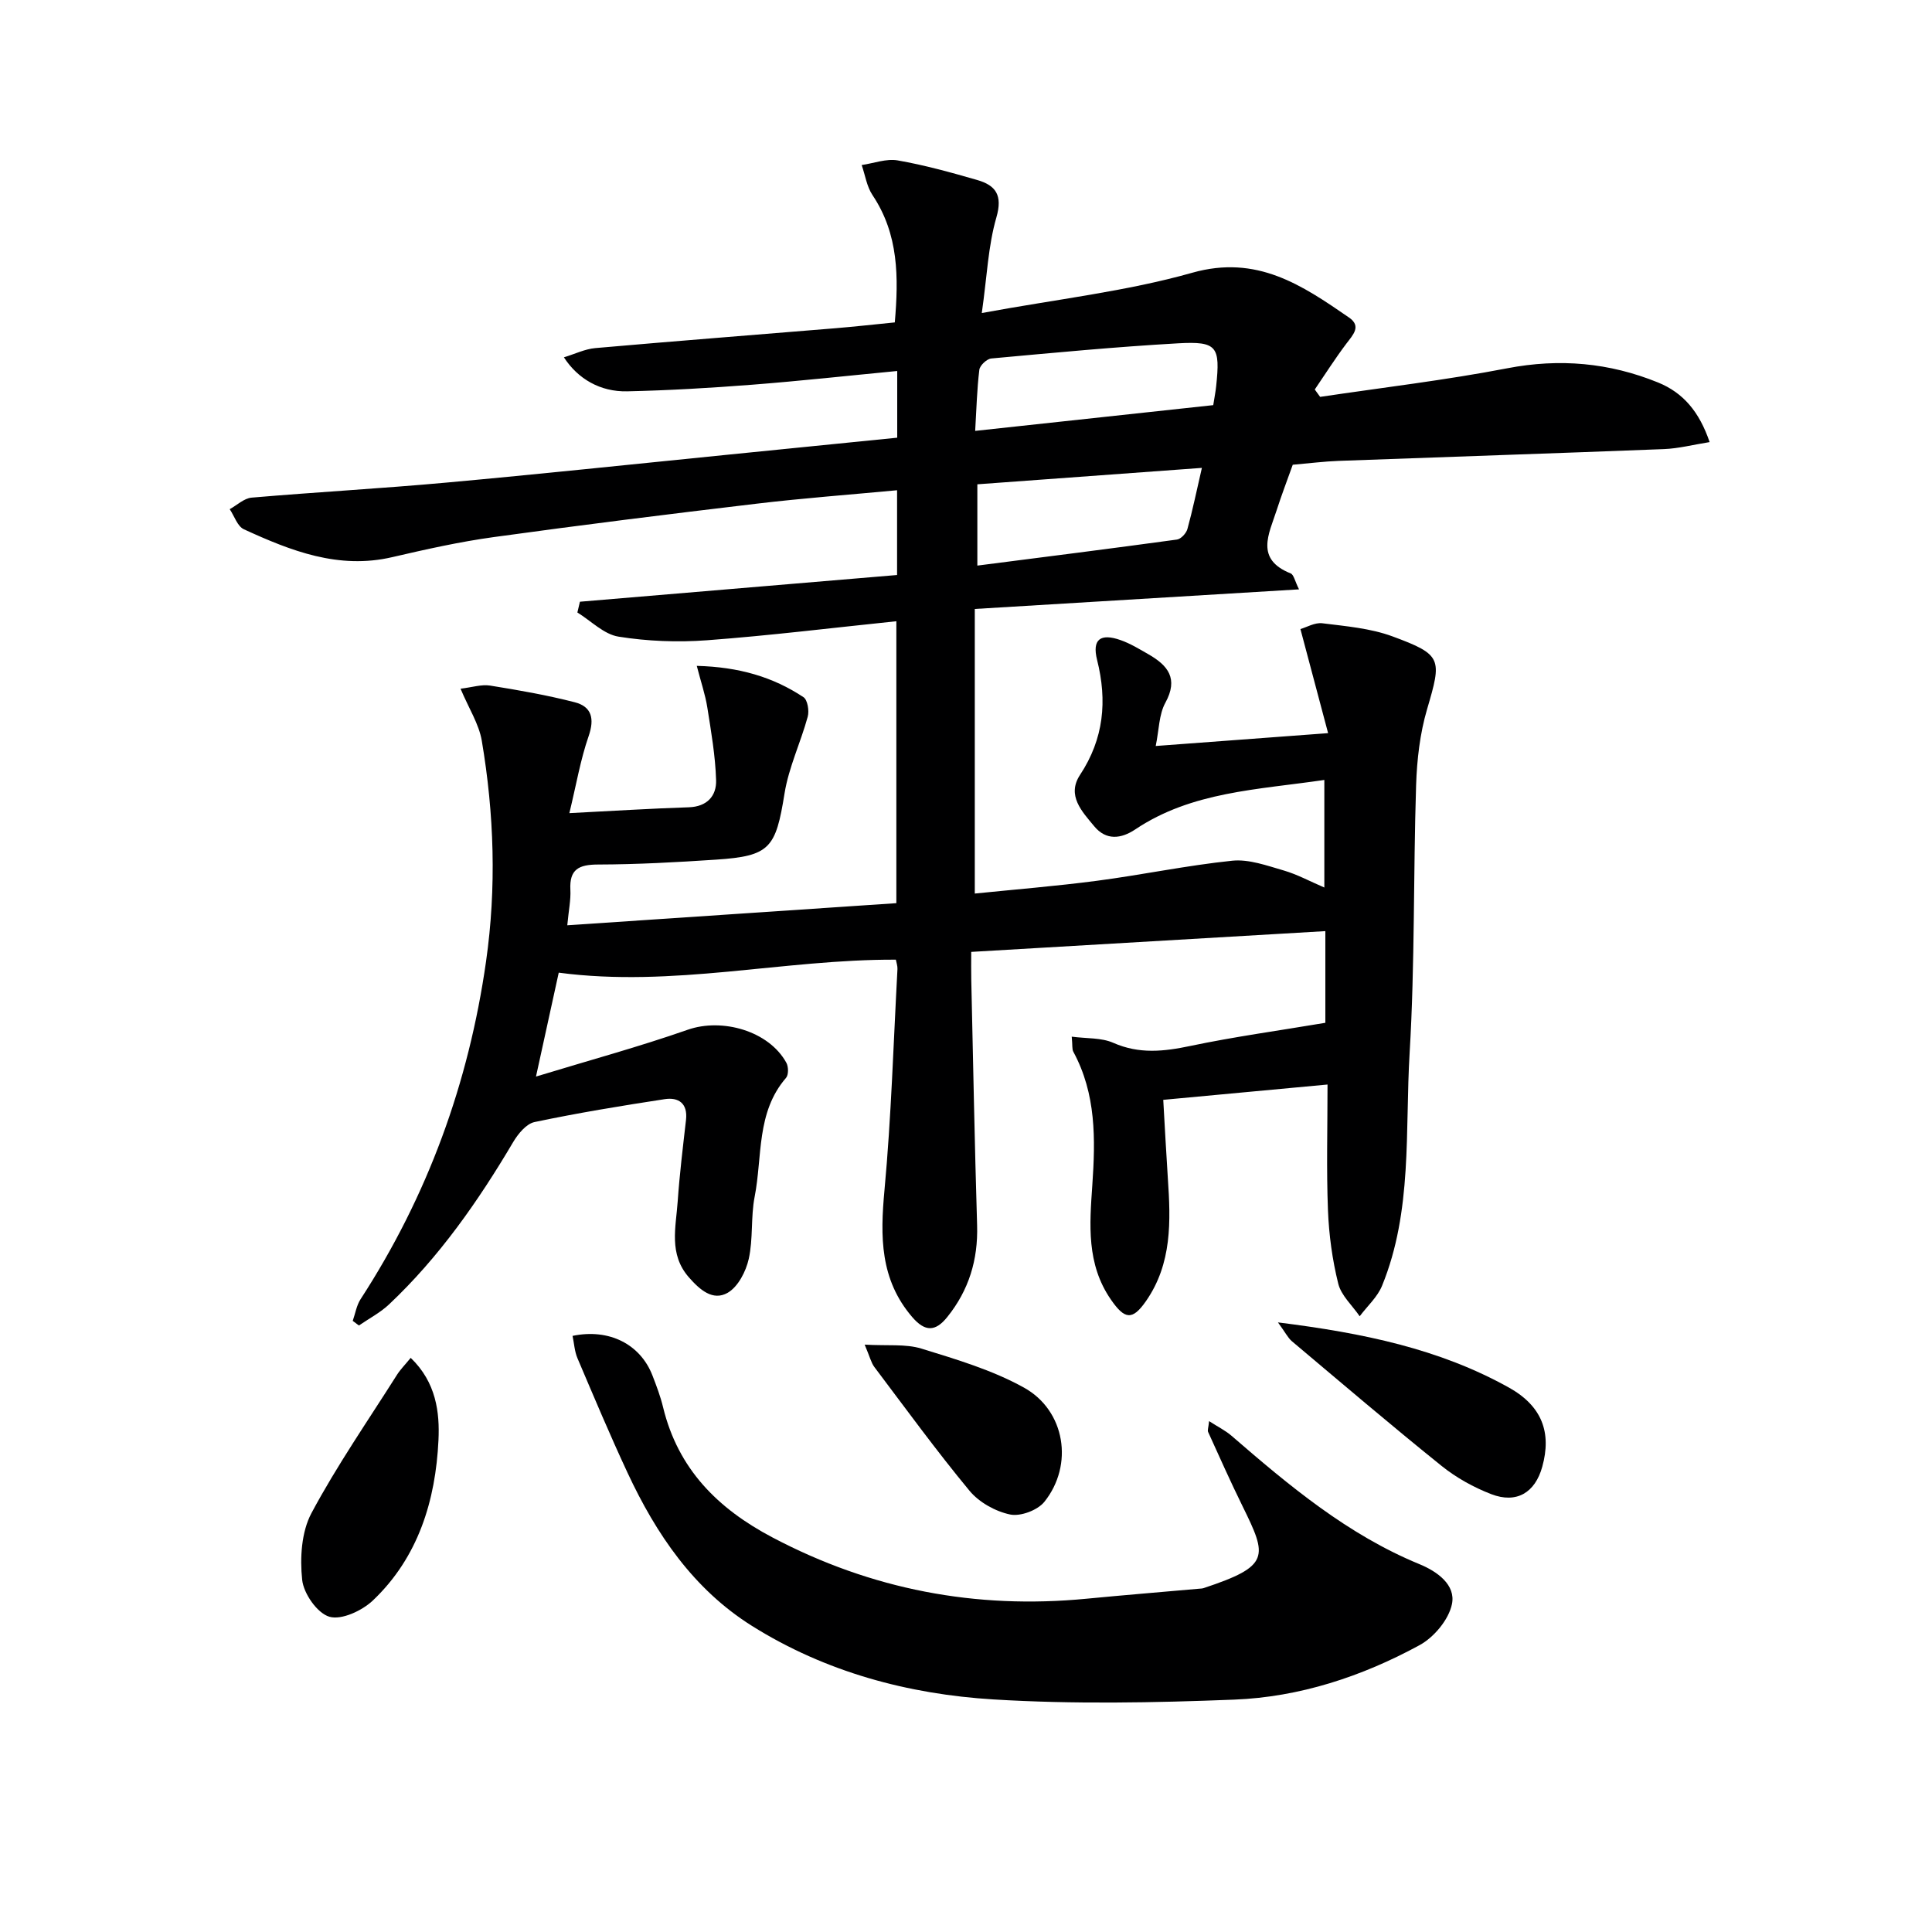 <svg enable-background="new 0 0 400 400" viewBox="0 0 400 400" xmlns="http://www.w3.org/2000/svg"><g fill="#000001"><path d="m267.65 96.22c-1.16 3.24-2.34 6.33-3.35 9.47-1.58 4.87-4.49 10.07 2.92 13.03.65.26.87 1.6 1.73 3.3-22.57 1.37-44.5 2.69-67.13 4.06v58.92c8.24-.84 16.78-1.53 25.26-2.64 9.37-1.23 18.66-3.19 28.05-4.16 3.44-.35 7.15 1.01 10.61 2.01 2.83.82 5.48 2.27 8.45 3.54 0-7.46 0-14.6 0-22.27-13.89 2.04-27.44 2.41-39.13 10.23-2.94 1.97-6.04 2.35-8.51-.64-2.52-3.04-5.75-6.37-2.94-10.64 4.93-7.48 5.66-15.32 3.53-23.8-1.06-4.23.66-5.6 4.9-4.09 2.01.71 3.88 1.86 5.75 2.93 4.02 2.31 6.23 5.02 3.49 10.02-1.34 2.43-1.31 5.62-2 8.96 11.83-.88 23.02-1.72 35.69-2.66-1.98-7.45-3.77-14.19-5.73-21.55 1.28-.37 2.98-1.39 4.53-1.2 4.88.61 9.95 1.03 14.51 2.71 10.36 3.82 10.25 4.64 7.18 15.09-1.48 5.03-2.1 10.45-2.27 15.71-.59 18.47-.24 36.99-1.34 55.42-.97 16.15.63 32.72-5.71 48.23-.96 2.35-3.06 4.22-4.63 6.32-1.53-2.24-3.83-4.29-4.44-6.75-1.23-4.95-1.93-10.11-2.13-15.22-.33-8.45-.09-16.92-.09-26.01-11.49 1.07-22.47 2.09-34.01 3.17.33 5.7.6 10.98.95 16.25.6 8.86.89 17.65-4.54 25.44-2.82 4.05-4.42 3.77-7.26-.35-5.08-7.35-4.4-15.57-3.84-23.64.66-9.58.81-18.91-3.93-27.66-.29-.53-.15-1.29-.33-3.12 3.11.41 6.14.19 8.59 1.27 5.37 2.37 10.48 1.81 15.98.65 9.03-1.9 18.2-3.15 27.94-4.79 0-5.28 0-11.78 0-18.98-24.36 1.43-48.53 2.85-73.32 4.3 0 2.14-.03 3.91.01 5.69.38 16.98.7 33.95 1.21 50.92.21 7.14-1.71 13.44-6.18 18.99-2.44 3.04-4.59 3.1-7.25.01-6.69-7.79-6.64-16.68-5.75-26.26 1.41-15.22 1.86-30.53 2.69-45.81.03-.63-.21-1.27-.33-1.93-23.27-.1-46.13 5.82-69.8 2.69-1.44 6.6-2.95 13.48-4.71 21.51 11.01-3.36 21.33-6.16 31.41-9.69 7.14-2.5 16.82.24 20.43 6.84.45.82.47 2.5-.07 3.12-6.2 7.16-4.87 16.3-6.5 24.62-.82 4.21-.29 8.69-1.22 12.86-.58 2.6-2.21 5.77-4.35 7.01-3.08 1.78-5.79-.62-8.05-3.2-4.21-4.81-2.68-10.36-2.31-15.72.39-5.63 1.08-11.25 1.72-16.86.39-3.44-1.55-4.74-4.42-4.3-9.02 1.38-18.02 2.86-26.94 4.74-1.71.36-3.41 2.44-4.42 4.14-7.23 12.23-15.31 23.81-25.69 33.6-1.83 1.73-4.15 2.93-6.25 4.38-.43-.32-.85-.64-1.28-.96.53-1.5.78-3.18 1.62-4.48 13.89-21.38 22.39-44.74 25.98-69.93 2.18-15.28 1.68-30.54-.88-45.7-.59-3.47-2.68-6.68-4.4-10.77 2.42-.29 4.34-.93 6.11-.65 5.88.94 11.76 1.97 17.52 3.45 3.52.9 4.15 3.38 2.89 7.02-1.69 4.86-2.55 10.01-3.99 15.94 9.23-.47 16.97-.96 24.71-1.21 3.81-.12 5.77-2.36 5.67-5.6-.15-5.04-1.03-10.08-1.82-15.08-.42-2.65-1.31-5.22-2.18-8.6 8.76.23 15.77 2.3 22.09 6.48.85.56 1.22 2.83.88 4.05-1.46 5.34-3.93 10.47-4.8 15.88-1.82 11.34-3 12.97-14.19 13.71-8.13.54-16.29.99-24.43 1.01-3.96.01-5.94.98-5.72 5.22.11 2.1-.35 4.24-.64 7.36 22.73-1.53 45.22-3.04 68.13-4.58 0-19.6 0-38.64 0-58.37-13.18 1.36-26.17 2.97-39.21 3.94-6.07.45-12.31.21-18.31-.75-3.03-.48-5.69-3.26-8.52-5 .18-.74.35-1.49.53-2.23 21.8-1.84 43.6-3.67 65.66-5.53 0-5.98 0-11.57 0-17.55-9.79.92-19.49 1.64-29.14 2.79-18.14 2.15-36.28 4.41-54.38 6.91-7.06.97-14.05 2.54-21 4.15-11.13 2.59-21-1.31-30.72-5.77-1.33-.61-1.97-2.73-2.93-4.16 1.51-.83 2.96-2.25 4.53-2.39 13.42-1.15 26.87-1.89 40.28-3.11 19.19-1.74 38.35-3.78 57.53-5.7 11.87-1.19 23.75-2.39 35.86-3.6 0-4.66 0-8.93 0-13.81-10.01.96-20 2.06-30.02 2.84-8.62.67-17.26 1.18-25.9 1.37-5.54.12-10.18-2.55-13.09-7.04 2.3-.7 4.36-1.72 6.49-1.91 16.56-1.46 33.13-2.74 49.69-4.11 3.97-.33 7.92-.77 12.33-1.21.79-9.3.83-18.21-4.62-26.36-1.19-1.78-1.51-4.13-2.24-6.22 2.5-.36 5.1-1.37 7.46-.96 5.55.97 11.02 2.49 16.44 4.05 3.85 1.11 5.33 3.13 3.99 7.76-1.71 5.9-1.94 12.23-3.02 19.79 15.66-2.89 29.93-4.48 43.57-8.34 13.39-3.79 22.73 2.57 32.46 9.27 2.63 1.81.81 3.6-.56 5.42-2.31 3.06-4.37 6.31-6.53 9.48.37.51.74 1.02 1.11 1.53 12.92-1.93 25.92-3.45 38.73-5.92 10.85-2.09 21.14-1.16 31.23 2.94 5.21 2.12 8.54 6.05 10.68 12.34-3.44.55-6.43 1.33-9.45 1.45-22.44.88-44.89 1.61-67.34 2.44-3 .11-5.97.49-9.52.8zm-16.46-12.34c.25-1.61.48-2.74.6-3.89.88-8.27.21-9.36-7.87-8.91-12.91.73-25.8 1.96-38.69 3.14-.93.09-2.36 1.44-2.47 2.34-.49 4.02-.59 8.09-.86 12.65 16.9-1.82 32.88-3.55 49.29-5.33zm-48.84 16.39v16.83c14.02-1.8 27.68-3.52 41.32-5.39.83-.11 1.92-1.29 2.17-2.18 1.09-3.94 1.91-7.96 3-12.66-15.86 1.15-31.05 2.26-46.49 3.4z"/><path d="m250.33 294.23c1.84 1.19 3.38 1.94 4.64 3.03 11.96 10.35 24.06 20.48 38.93 26.59 3.67 1.51 7.53 4.28 6.71 8.26-.66 3.22-3.72 6.88-6.72 8.51-11.91 6.48-24.8 10.74-38.38 11.27-16.59.65-33.26.97-49.81-.04-17.69-1.08-34.8-5.68-50.02-15.23-12.07-7.57-19.83-19-25.75-31.69-3.65-7.82-6.99-15.78-10.37-23.72-.61-1.43-.69-3.08-1.02-4.63 7.58-1.58 14.03 1.73 16.54 8.19.84 2.17 1.67 4.36 2.21 6.61 3.1 12.74 11.27 20.94 22.64 26.93 20.46 10.79 42.06 14.9 64.99 12.69 7.76-.75 15.53-1.38 23.29-2.07.33-.03.68-.03.99-.13 13.79-4.58 13.22-6.46 8.05-16.97-2.49-5.06-4.78-10.21-7.12-15.35-.17-.33.06-.88.2-2.25z"/><path d="m264.59 273.79c17.65 2.2 33.44 5.48 47.81 13.49 6.9 3.85 8.86 9.35 6.91 16.39-1.48 5.36-5.31 7.7-10.56 5.68-3.65-1.41-7.26-3.41-10.3-5.86-10.48-8.43-20.71-17.16-31-25.82-.8-.69-1.3-1.74-2.86-3.88z"/><path d="m85.03 281.13c5.3 5.08 6.02 11.34 5.75 17.04-.59 12.48-4.18 24.27-13.59 33.2-2.23 2.11-6.48 4.09-8.99 3.36s-5.34-4.79-5.64-7.65c-.48-4.53-.16-9.9 1.92-13.8 5.28-9.88 11.71-19.15 17.71-28.64.69-1.09 1.62-2.02 2.84-3.51z"/><path d="m179.02 278.39c4.73.28 8.47-.19 11.77.83 7.23 2.23 14.65 4.43 21.21 8.07 8.58 4.76 10.33 16.03 4.23 23.64-1.4 1.75-4.95 3.08-7.1 2.63-3.05-.64-6.42-2.52-8.4-4.91-6.87-8.3-13.23-17.04-19.72-25.65-.65-.87-.9-2.04-1.99-4.61z"/></g></svg>